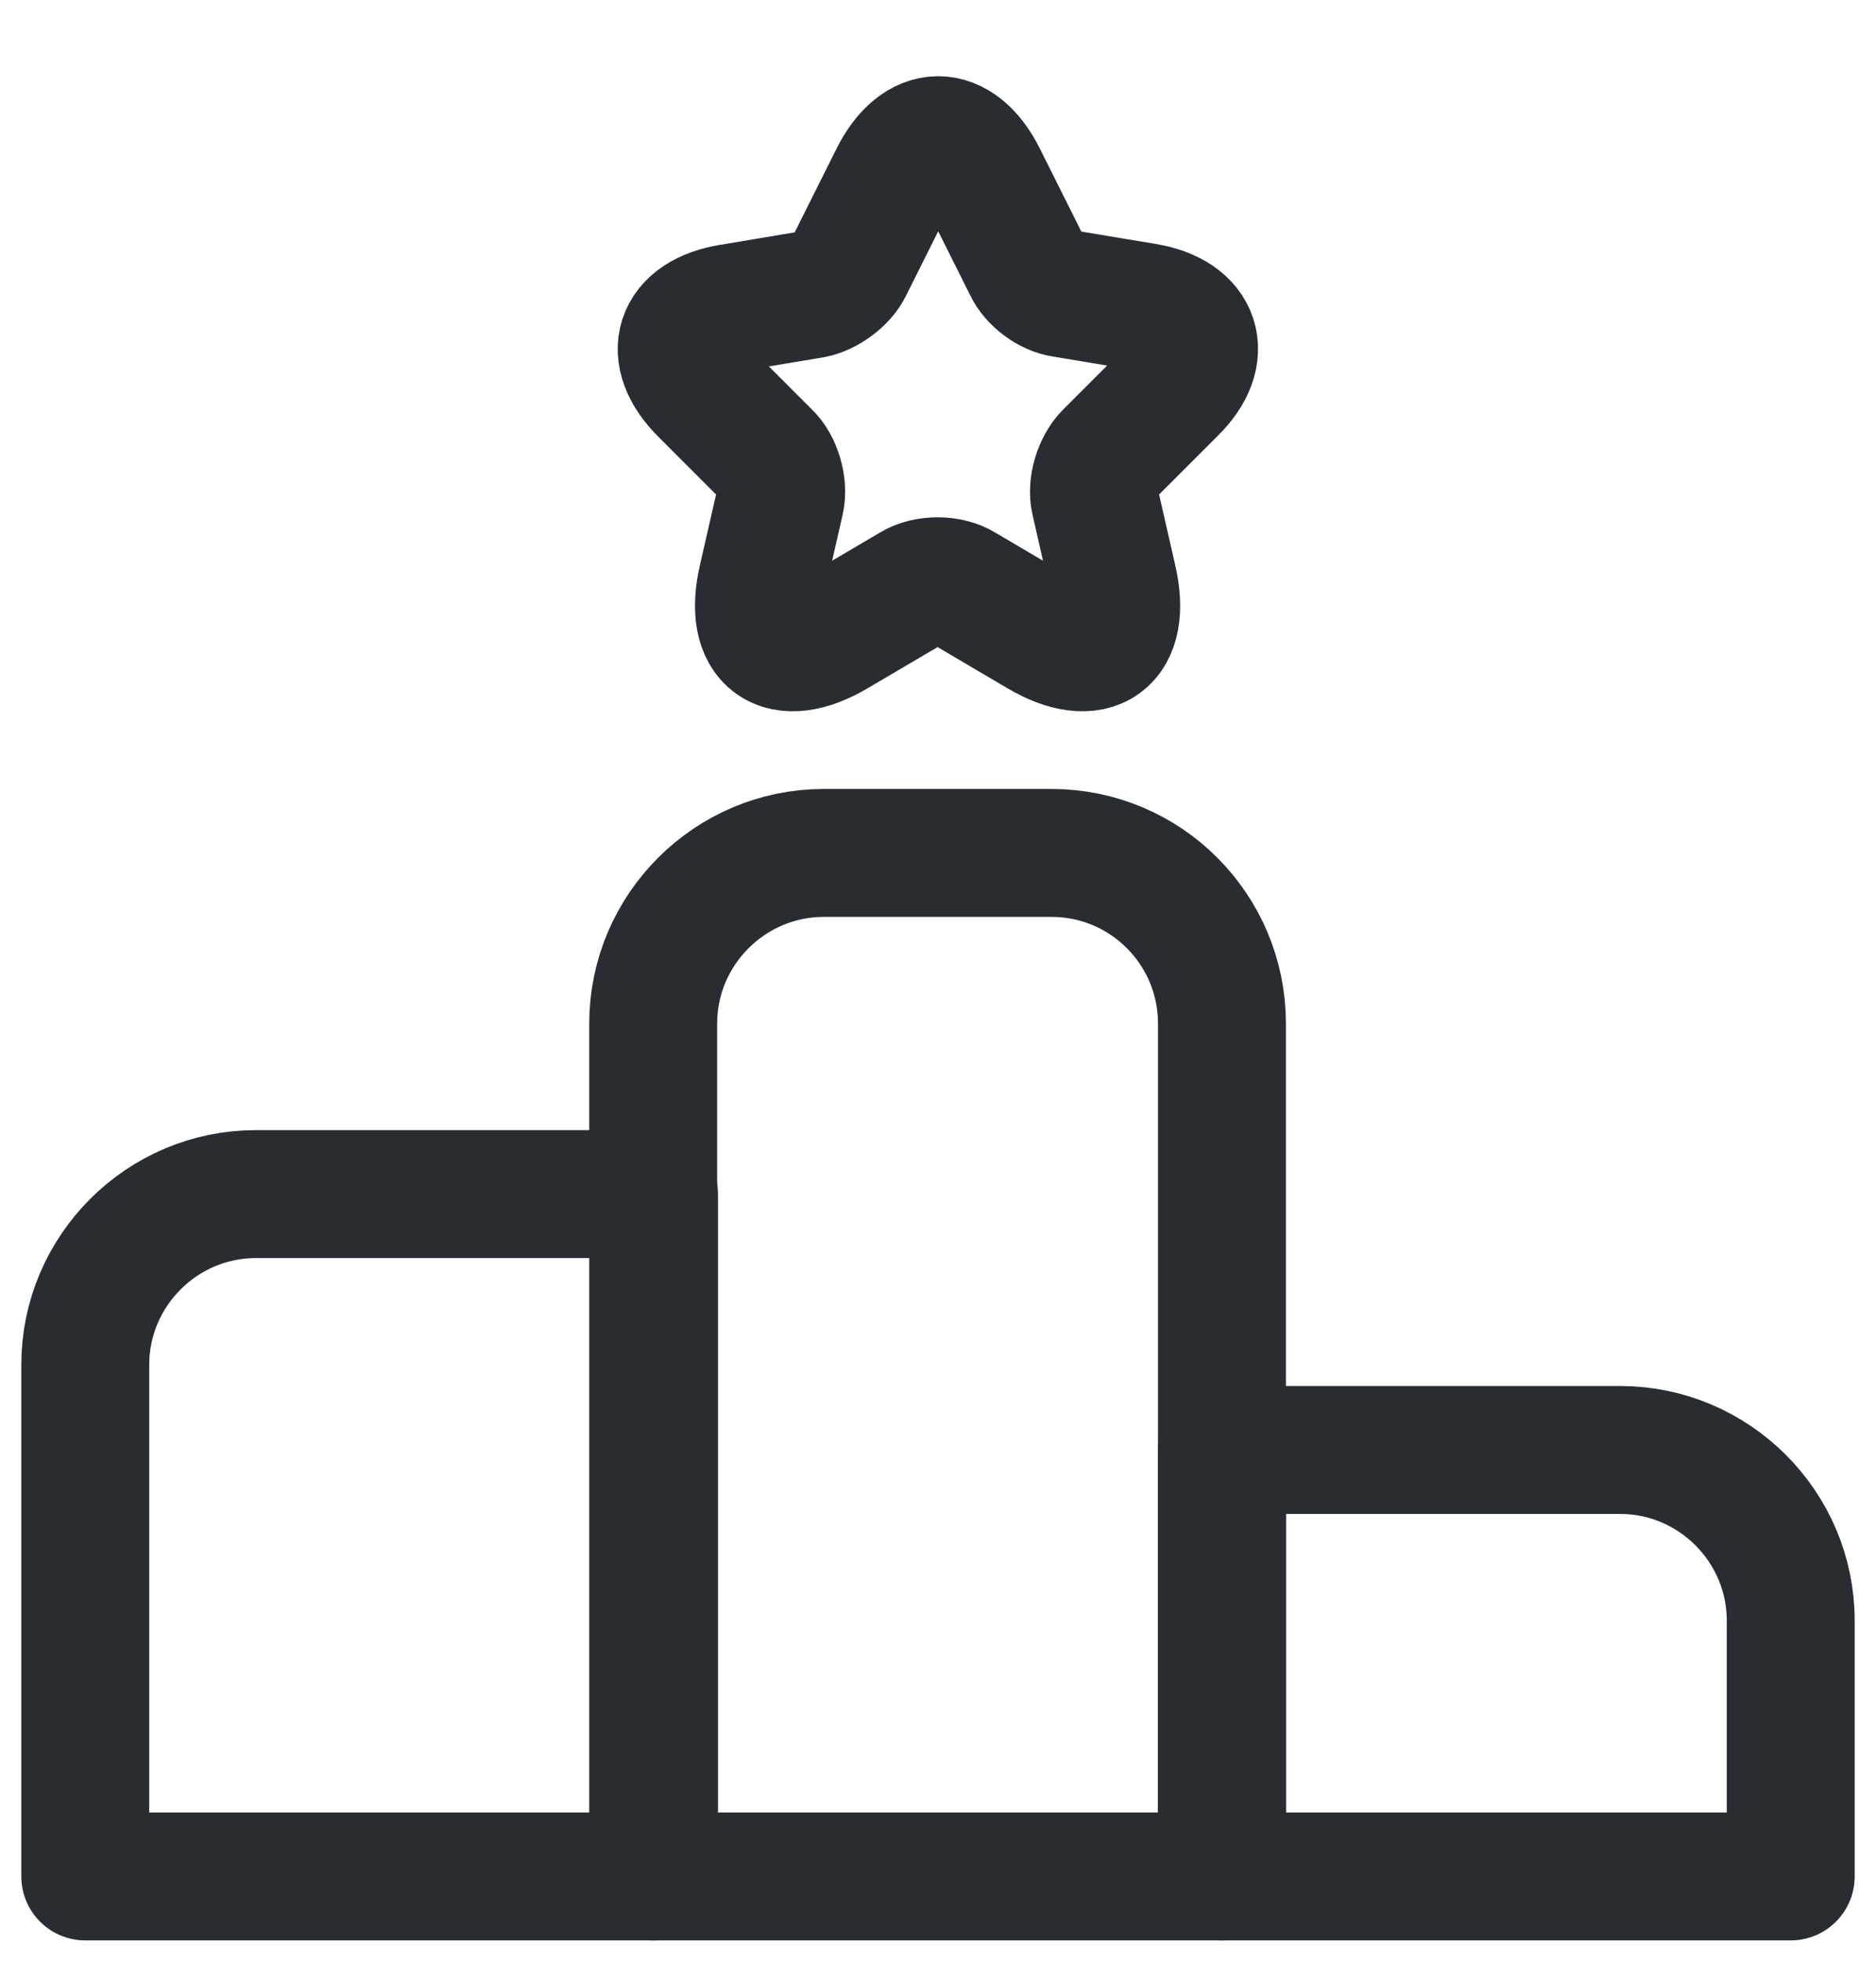 <?xml version="1.0" encoding="UTF-8"?>
<svg width="22px" height="23px" viewBox="0 0 22 23" version="1.1" xmlns="http://www.w3.org/2000/svg" xmlns:xlink="http://www.w3.org/1999/xlink">
    <title>ic_quality</title>
    <g id="Page-1" stroke="none" stroke-width="1" fill="none" fill-rule="evenodd">
        <g id="5-Notend---Web---Financiamientos-Copy" transform="translate(-339, -2255)">
            <g id="ranking" transform="translate(338, 2255)">
                <path d="M4,14 C2.9,14 2,14.9 2,16 L2,22 L8.67,22 L8.67,14 L4,14 Z" id="Vector" stroke="#292D32" stroke-width="1.5" stroke-linecap="round" stroke-linejoin="round" stroke-dasharray="0,0" fill-rule="nonzero"></path>
                <path d="M10.66,10 C9.56,10 8.66,10.9 8.66,12 L8.66,22 L15.33,22 L15.33,12 C15.33,10.9 14.44,10 13.33,10 L10.66,10 Z" id="Vector" stroke="#292D32" stroke-width="1.5" stroke-linecap="round" stroke-linejoin="round" stroke-dasharray="0,0" fill-rule="nonzero"></path>
                <path d="M15.33,17 L15.33,22 L22,22 L22,19 C22,17.9 21.1,17 20,17 L15.33,17 Z" id="Vector" stroke="#292D32" stroke-width="1.5" stroke-linecap="round" stroke-linejoin="round" stroke-dasharray="0,0" fill-rule="nonzero"></path>
                <g id="Group" transform="translate(8.994, 1.644)" fill-rule="nonzero" stroke="#292D32" stroke-dasharray="0,0" stroke-linecap="round" stroke-linejoin="round" stroke-width="1.5">
                    <path d="M4.056,1.486 C4.126,1.636 4.316,1.776 4.476,1.796 L5.436,1.956 C6.046,2.056 6.196,2.506 5.756,2.936 L5.006,3.686 C4.876,3.816 4.806,4.056 4.846,4.226 L5.056,5.146 C5.226,5.876 4.836,6.156 4.196,5.776 L3.296,5.246 C3.136,5.146 2.866,5.146 2.706,5.246 L1.806,5.776 C1.166,6.156 0.776,5.876 0.946,5.146 L1.156,4.226 C1.196,4.056 1.126,3.806 0.996,3.686 L0.256,2.946 C-0.184,2.506 -0.044,2.066 0.576,1.966 L1.536,1.806 C1.696,1.776 1.886,1.636 1.956,1.496 L2.486,0.436 C2.776,-0.144 3.236,-0.144 3.526,0.426 L4.056,1.486 Z" id="Vector"></path>
                </g>
                <path d="M24,0 L24,24 L0,24 L0,0 L24,0 Z" id="Vector" opacity="0"></path>
            </g>
        </g>
    </g>
</svg>